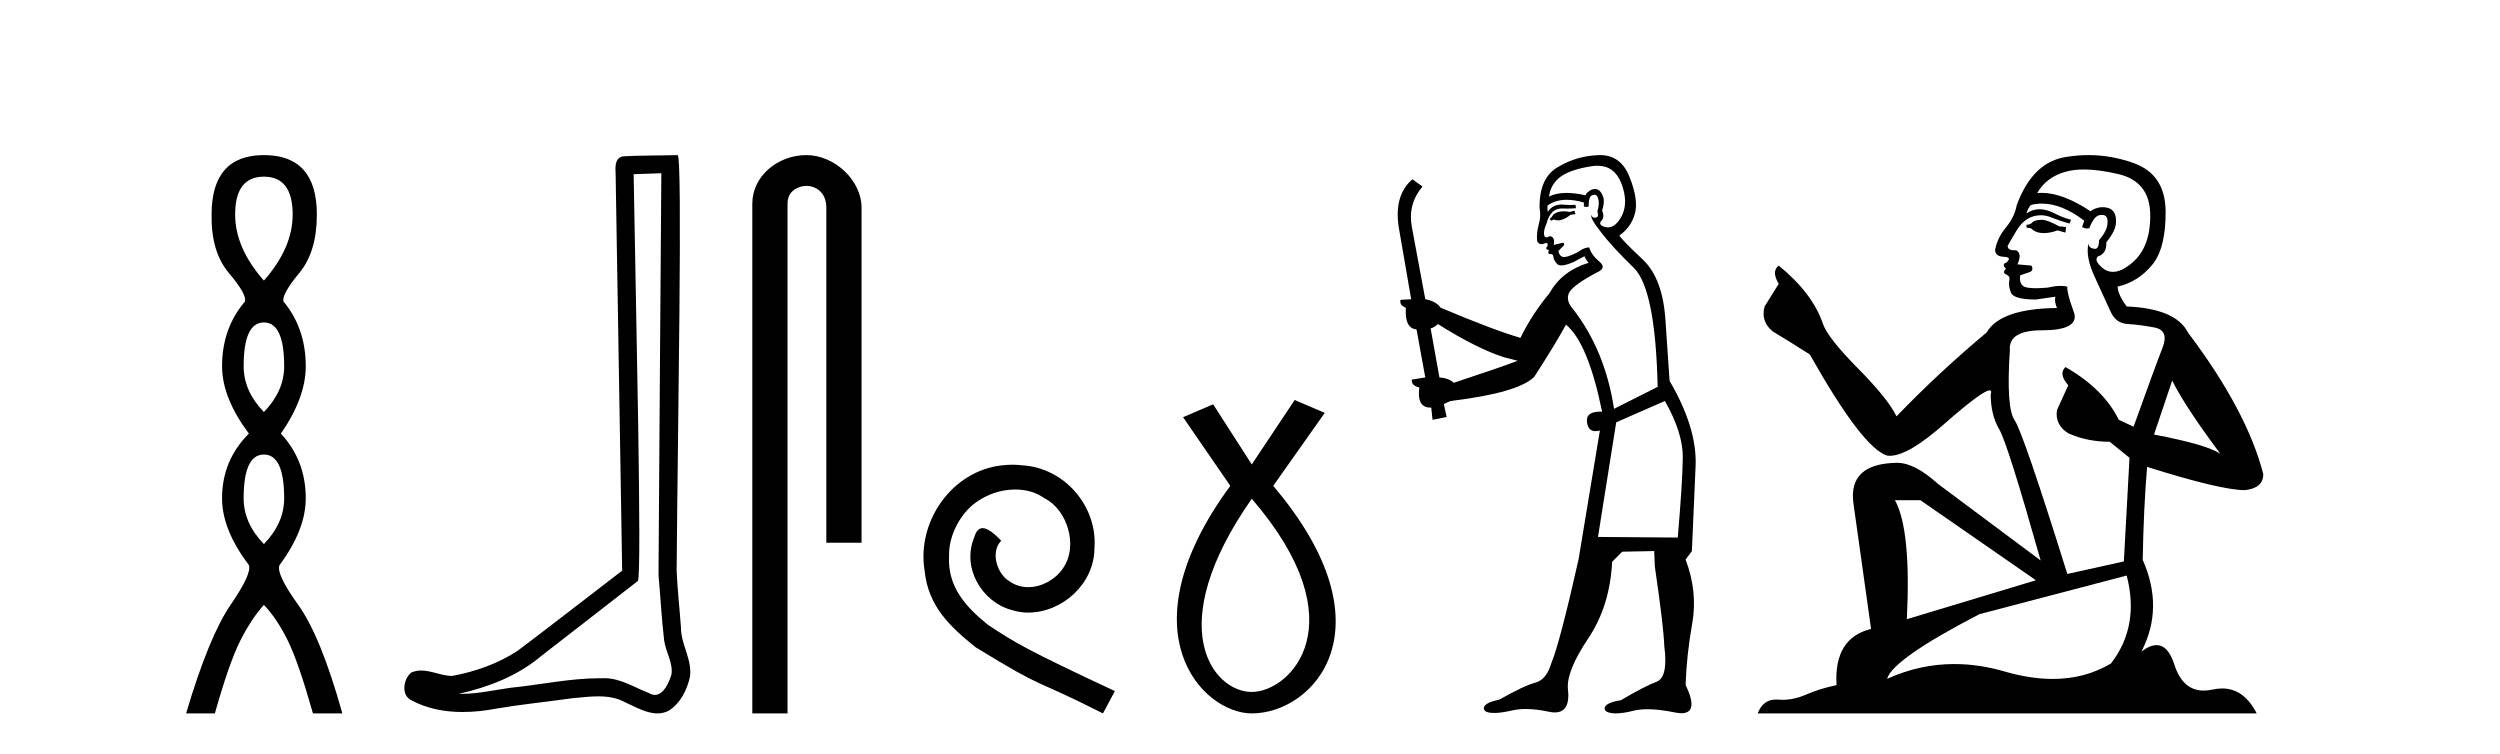 <?xml version='1.0' encoding='UTF-8' standalone='yes'?><svg xmlns='http://www.w3.org/2000/svg' xmlns:xlink='http://www.w3.org/1999/xlink' width='136.0' height='41.0' ><path d='M 14.356 9.61 Q 15.921 9.61 15.921 11.673 Q 15.921 13.487 14.356 15.265 Q 12.792 13.487 12.792 11.673 Q 12.792 9.61 14.356 9.61 ZM 14.356 17.541 Q 15.459 17.541 15.459 19.924 Q 15.459 21.276 14.356 22.414 Q 13.254 21.276 13.254 19.924 Q 13.254 17.541 14.356 17.541 ZM 14.356 24.726 Q 15.459 24.726 15.459 27.108 Q 15.459 28.46 14.356 29.598 Q 13.254 28.46 13.254 27.108 Q 13.254 24.726 14.356 24.726 ZM 14.356 8.437 Q 11.511 8.437 11.511 11.673 Q 11.476 13.7 12.454 14.856 Q 13.432 16.012 13.325 16.403 Q 12.08 17.862 12.08 19.924 Q 12.08 21.631 13.538 23.588 Q 12.08 25.046 12.08 27.108 Q 12.08 28.816 13.538 30.736 Q 13.716 31.198 12.543 32.906 Q 11.369 34.613 10.124 38.809 L 11.689 38.809 Q 12.471 36.035 13.076 34.844 Q 13.681 33.652 14.356 32.906 Q 15.068 33.652 15.655 34.844 Q 16.241 36.035 17.024 38.809 L 18.624 38.809 Q 17.451 34.613 16.224 32.906 Q 14.997 31.198 15.21 30.736 Q 16.633 28.816 16.633 27.108 Q 16.633 25.046 15.281 23.588 Q 16.633 21.631 16.633 19.924 Q 16.633 17.862 15.423 16.403 Q 15.317 16.012 16.277 14.856 Q 17.237 13.7 17.237 11.673 Q 17.237 8.437 14.356 8.437 Z' style='fill:#000000;stroke:none' /><path d='M 35.977 9.424 C 35.926 16.711 35.868 23.997 35.823 31.284 C 35.929 32.464 35.991 33.649 36.128 34.826 C 36.209 35.455 36.619 36.041 36.529 36.685 C 36.396 37.12 36.11 37.802 35.627 37.802 C 35.52 37.802 35.403 37.769 35.277 37.691 C 34.495 37.391 33.75 36.894 32.889 36.894 C 32.842 36.894 32.793 36.895 32.745 36.898 C 32.702 36.898 32.66 36.897 32.617 36.897 C 30.98 36.897 29.371 37.259 27.746 37.418 C 26.858 37.544 25.974 37.747 25.074 37.747 C 25.036 37.747 24.998 37.746 24.96 37.745 C 26.585 37.378 28.19 36.757 29.47 35.665 C 31.212 34.31 32.96 32.963 34.699 31.604 C 34.935 31.314 34.587 16.507 34.47 9.476 C 34.972 9.459 35.474 9.441 35.977 9.424 ZM 36.862 8.437 C 36.861 8.437 36.861 8.437 36.861 8.437 C 36.001 8.465 34.72 8.452 33.862 8.506 C 33.404 8.639 33.484 9.152 33.491 9.52 C 33.609 16.694 33.727 23.868 33.846 31.042 C 31.944 32.496 30.059 33.973 28.146 35.412 C 27.076 36.109 25.838 36.543 24.589 36.772 C 24.03 36.766 23.465 36.477 22.909 36.477 C 22.731 36.477 22.553 36.507 22.377 36.586 C 21.947 36.915 21.8 37.817 22.374 38.093 C 23.238 38.557 24.2 38.733 25.169 38.733 C 25.781 38.733 26.395 38.663 26.989 38.55 C 28.37 38.315 29.764 38.178 31.15 37.982 C 31.606 37.942 32.079 37.881 32.545 37.881 C 33.049 37.881 33.545 37.953 34 38.201 C 34.547 38.444 35.152 38.809 35.761 38.809 C 35.965 38.809 36.169 38.768 36.372 38.668 C 37.011 38.27 37.38 37.528 37.535 36.81 C 37.664 35.873 37.031 35.044 37.043 34.114 C 36.97 33.096 36.854 32.08 36.809 31.061 C 36.861 23.698 37.145 8.437 36.862 8.437 Z' style='fill:#000000;stroke:none' /><path d='M 43.87 8.437 C 42.301 8.437 40.926 9.591 40.926 11.072 L 40.926 38.809 L 42.842 38.809 L 42.842 11.072 C 42.842 10.346 43.481 10.111 43.882 10.111 C 44.304 10.111 44.952 10.406 44.952 11.296 L 44.952 29.526 L 46.869 29.526 L 46.869 11.296 C 46.869 9.813 45.4 8.437 43.87 8.437 Z' style='fill:#000000;stroke:none' /><path d='M 55.08 25.279 C 54.892 25.279 54.704 25.297 54.516 25.314 C 51.8 25.604 49.869 28.354 50.296 31.019 C 50.484 33.001 51.714 34.111 53.064 35.205 C 57.078 37.665 55.951 36.759 60 38.809 L 60.649 37.596 C 55.831 35.341 55.25 34.983 53.747 33.992 C 52.517 33.001 51.543 31.908 51.629 30.251 C 51.595 29.106 52.278 27.927 53.047 27.364 C 53.662 26.902 54.448 26.629 55.216 26.629 C 55.797 26.629 56.344 26.766 56.822 27.107 C 58.035 27.705 58.701 29.687 57.813 30.934 C 57.403 31.532 56.668 31.942 55.934 31.942 C 55.575 31.942 55.216 31.839 54.909 31.617 C 54.294 31.276 53.833 30.08 54.465 29.414 C 54.174 29.106 53.764 28.73 53.457 28.73 C 53.252 28.73 53.098 28.884 52.995 29.243 C 52.312 30.883 53.405 32.745 55.045 33.189 C 55.336 33.274 55.626 33.326 55.917 33.326 C 57.796 33.326 59.538 31.754 59.538 29.807 C 59.709 27.534 57.898 25.45 55.626 25.314 C 55.455 25.297 55.267 25.279 55.08 25.279 Z' style='fill:#000000;stroke:none' /><path d='M 68.096 27.132 C 73.934 33.905 70.198 37.642 68.096 37.642 C 65.994 37.642 63.191 34.139 68.096 27.132 ZM 70.431 21.76 L 68.096 25.264 L 65.994 21.994 L 64.359 22.695 L 66.928 26.431 C 61.089 34.372 65.41 38.809 68.096 38.809 C 71.482 38.809 75.803 34.139 69.263 26.431 L 72.066 22.461 L 70.431 21.76 Z' style='fill:#000000;stroke:none' /><path d='M 85.65 11.461 L 85.394 11.53 Q 85.215 11.495 85.061 11.495 Q 84.907 11.495 84.779 11.53 Q 84.523 11.615 84.472 11.717 Q 84.42 11.82 84.301 11.905 L 84.386 12.008 L 84.523 11.94 Q 84.63 11.988 84.752 11.988 Q 85.055 11.988 85.445 11.683 L 85.702 11.649 L 85.65 11.461 ZM 86.899 9.016 Q 87.822 9.016 88.196 9.958 Q 88.606 11.017 88.213 11.769 Q 87.885 12.37 87.469 12.37 Q 87.365 12.37 87.256 12.332 Q 86.966 12.23 87.085 12.042 Q 87.324 11.82 87.154 11.461 Q 87.324 10.915 87.188 10.658 Q 87.05 10.283 86.766 10.283 Q 86.662 10.283 86.539 10.334 Q 86.317 10.47 86.248 10.624 Q 85.675 10.494 85.218 10.494 Q 84.654 10.494 84.267 10.693 Q 84.352 10.009 84.916 9.599 Q 85.48 9.206 86.624 9.036 Q 86.767 9.016 86.899 9.016 ZM 78.22 17.628 Q 80.338 18.96 81.824 19.438 L 82.559 19.626 Q 81.824 19.917 79.091 20.822 Q 78.801 20.566 78.305 20.532 L 77.827 17.867 Q 78.049 17.799 78.22 17.628 ZM 86.738 10.595 Q 86.883 10.595 86.931 10.778 Q 87.034 11.068 86.897 11.495 Q 87 11.82 86.812 11.837 Q 86.78 11.842 86.753 11.842 Q 86.602 11.842 86.573 11.683 L 86.573 11.683 Q 86.487 11.871 87.102 12.64 Q 87.7 13.426 88.879 14.57 Q 90.057 15.732 90.177 21.044 L 87.803 22.24 Q 87.324 19.08 85.582 16.825 Q 85.155 16.347 85.36 15.92 Q 85.582 15.51 86.829 14.843 Q 87.444 14.587 87 14.228 Q 86.573 13.87 86.453 13.46 Q 86.163 13.46 85.838 13.716 Q 85.302 13.984 85.081 13.984 Q 85.034 13.984 85.001 13.972 Q 84.813 13.904 84.779 13.648 L 85.035 13.391 Q 85.155 13.289 85.035 13.204 L 84.523 13.323 Q 84.608 12.879 84.301 12.845 Q 84.193 12.914 84.124 12.914 Q 84.039 12.914 84.01 12.811 Q 83.942 12.589 84.13 12.162 Q 84.233 11.752 84.455 11.53 Q 84.66 11.34 84.981 11.34 Q 85.008 11.34 85.035 11.342 Q 85.155 11.347 85.273 11.347 Q 85.508 11.347 85.736 11.325 L 85.702 11.137 Q 85.573 11.154 85.424 11.154 Q 85.275 11.154 85.104 11.137 Q 85.024 11.128 84.95 11.128 Q 84.451 11.128 84.198 11.53 Q 84.164 11.273 84.198 11.171 Q 84.63 10.869 85.234 10.869 Q 85.656 10.869 86.163 11.017 L 86.163 11.239 Q 86.24 11.256 86.304 11.256 Q 86.368 11.256 86.419 11.239 Q 86.419 10.693 86.607 10.624 Q 86.68 10.595 86.738 10.595 ZM 90.57 21.813 Q 91.561 23.555 91.544 24.905 Q 91.527 26.254 91.27 29.243 L 86.931 29.209 L 87.922 22.974 L 90.57 21.813 ZM 87.046 8.437 Q 87.015 8.437 86.983 8.438 Q 85.804 8.472 84.813 9.053 Q 83.72 9.633 83.754 11.325 Q 83.84 11.786 83.703 12.23 Q 83.583 12.657 83.618 13.101 Q 83.691 13.284 83.851 13.284 Q 83.915 13.284 83.993 13.255 Q 84.073 13.22 84.121 13.22 Q 84.237 13.22 84.164 13.426 Q 84.096 13.46 84.13 13.545 Q 84.153 13.591 84.206 13.591 Q 84.233 13.591 84.267 13.579 L 84.267 13.579 Q 84.171 13.82 84.315 13.82 Q 84.324 13.82 84.335 13.819 Q 84.349 13.817 84.362 13.817 Q 84.49 13.817 84.506 13.972 Q 84.523 14.16 84.711 14.365 Q 84.785 14.439 84.935 14.439 Q 85.167 14.439 85.582 14.263 L 86.197 13.938 Q 86.248 14.092 86.419 14.297 Q 84.967 14.741 84.301 15.937 Q 83.327 17.115 82.712 18.379 Q 81.243 17.952 78.373 16.74 Q 78.117 16.381 77.536 16.278 L 76.802 12.332 Q 76.58 11.102 77.383 10.146 L 76.836 9.753 Q 75.777 10.658 76.119 12.52 L 76.768 16.278 L 76.187 16.312 Q 76.119 16.603 76.477 16.74 Q 76.409 17.867 77.058 17.918 L 77.536 20.532 Q 77.161 20.6 76.802 20.651 Q 76.768 20.976 77.212 21.078 Q 77.063 22.173 77.815 22.173 Q 77.837 22.173 77.861 22.172 L 77.929 22.838 L 78.698 22.684 L 78.544 21.984 Q 78.732 21.881 78.92 21.813 Q 82.593 21.369 83.464 20.498 Q 84.643 18.67 85.189 17.662 Q 86.385 18.636 87.154 22.394 Q 87.106 22.392 87.061 22.392 Q 86.253 22.392 86.334 22.974 Q 86.4 23.456 86.792 23.456 Q 86.9 23.456 87.034 23.419 L 87.034 23.419 L 85.872 30.439 Q 84.847 35 84.386 36.093 Q 84.13 36.964 83.532 37.135 Q 82.917 37.289 81.568 38.058 Q 80.816 38.211 80.731 38.468 Q 80.662 38.724 81.089 38.775 Q 81.177 38.786 81.283 38.786 Q 81.671 38.786 82.302 38.639 Q 82.623 38.57 83.005 38.57 Q 83.577 38.57 84.284 38.724 Q 84.446 38.756 84.583 38.756 Q 85.454 38.756 85.292 37.443 Q 85.223 36.486 86.402 34.727 Q 87.581 32.967 87.7 30.559 L 88.247 30.012 L 89.989 29.978 L 90.023 30.815 Q 90.502 34.095 90.536 35.137 Q 90.758 36.828 90.126 37.084 Q 89.477 37.323 88.178 38.092 Q 87.41 38.211 87.307 38.468 Q 87.222 38.724 87.666 38.792 Q 87.773 38.809 87.903 38.809 Q 88.294 38.809 88.896 38.656 Q 89.211 38.582 89.622 38.582 Q 90.256 38.582 91.117 38.758 Q 91.316 38.799 91.472 38.799 Q 92.432 38.799 91.697 37.255 Q 91.749 35.649 92.056 33.924 Q 92.364 32.199 91.697 30.439 L 92.039 29.978 L 92.244 25.263 Q 92.295 23.231 90.826 20.72 Q 90.758 19.797 90.604 17.474 Q 90.467 15.134 89.34 14.092 Q 88.213 13.033 88.093 12.811 Q 88.725 12.367 88.93 11.649 Q 89.152 10.915 88.657 9.651 Q 88.191 8.437 87.046 8.437 Z' style='fill:#000000;stroke:none' /><path d='M 111.13 11.955 Q 110.703 11.955 110.566 12.091 Q 110.447 12.228 110.242 12.228 L 110.242 12.382 L 110.481 12.416 Q 110.746 12.681 111.186 12.681 Q 111.511 12.681 111.933 12.535 L 112.36 12.655 L 112.394 12.348 L 112.018 12.313 Q 111.472 12.006 111.13 11.955 ZM 113.368 9.22 Q 114.156 9.22 115.196 9.46 Q 116.956 9.853 116.973 11.681 Q 116.99 13.492 115.948 14.329 Q 115.397 14.788 114.944 14.788 Q 114.555 14.788 114.239 14.449 Q 113.932 14.141 114.12 13.953 Q 114.615 13.8 114.581 13.185 Q 115.111 12.535 115.111 12.074 Q 115.143 11.27 114.372 11.27 Q 114.34 11.27 114.308 11.271 Q 113.966 11.305 113.727 11.493 Q 112.215 10.491 111.066 10.491 Q 110.942 10.491 110.823 10.503 L 110.823 10.503 Q 111.318 9.631 112.377 9.341 Q 112.809 9.22 113.368 9.22 ZM 118.168 20.701 Q 118.835 22.068 120.782 24.682 Q 120.048 24.186 117.178 23.639 L 118.168 20.701 ZM 111.085 11.076 Q 112.163 11.076 113.385 12.006 L 113.266 12.348 Q 113.409 12.431 113.544 12.431 Q 113.602 12.431 113.658 12.416 Q 113.932 11.698 114.273 11.698 Q 114.314 11.693 114.351 11.693 Q 114.68 11.693 114.649 12.108 Q 114.649 12.535 114.188 13.065 Q 114.188 13.538 113.958 13.538 Q 113.922 13.538 113.881 13.526 Q 113.573 13.458 113.624 13.185 L 113.624 13.185 Q 113.419 13.953 113.983 15.132 Q 114.53 16.328 114.82 16.96 Q 115.111 17.592 115.743 17.626 Q 116.375 17.66 117.195 17.814 Q 118.015 17.968 117.639 18.925 Q 117.263 19.881 116.067 23.212 L 115.264 22.837 Q 114.427 21.145 112.36 19.967 L 112.36 19.967 Q 111.967 20.342 112.514 20.957 L 111.899 22.307 Q 111.779 23.11 112.514 23.571 Q 113.539 24.032 114.769 24.032 L 115.845 24.904 L 115.538 30.541 L 112.463 31.224 Q 110.054 23.52 109.593 22.854 Q 109.131 22.187 109.336 19.044 Q 109.251 17.968 111.096 17.968 Q 113.009 17.968 112.856 17.097 L 112.616 16.396 Q 112.428 15.747 112.463 15.593 Q 112.312 15.552 112.113 15.552 Q 111.813 15.552 111.404 15.645 Q 111.016 15.679 110.735 15.679 Q 110.174 15.679 110.037 15.542 Q 109.832 15.337 109.9 14.978 L 110.447 14.79 Q 110.635 14.688 110.515 14.449 L 109.746 14.38 Q 110.02 13.8 109.678 13.612 Q 109.627 13.615 109.581 13.615 Q 109.217 13.615 109.217 13.373 Q 109.336 13.15 109.695 12.553 Q 110.054 11.955 110.566 11.784 Q 110.797 11.71 111.024 11.71 Q 111.319 11.71 111.609 11.835 Q 112.121 12.04 112.582 12.16 L 112.668 11.955 Q 112.241 11.852 111.779 11.613 Q 111.335 11.382 110.951 11.382 Q 110.566 11.382 110.242 11.613 Q 110.327 11.305 110.481 11.152 Q 110.777 11.076 111.085 11.076 ZM 104.468 27.21 L 110.754 31.566 L 103.733 33.684 Q 103.972 28.816 103.084 27.21 ZM 115.691 31.31 Q 116.409 34.06 114.837 36.093 Q 113.429 36.934 111.667 36.934 Q 110.457 36.934 109.08 36.537 Q 107.669 36.124 106.317 36.124 Q 104.429 36.124 102.657 36.93 Q 102.964 35.854 107.679 33.411 L 115.691 31.31 ZM 113.613 8.437 Q 113.066 8.437 112.514 8.521 Q 110.601 8.743 109.712 11.152 Q 109.593 11.801 109.131 12.365 Q 108.67 12.911 108.534 13.578 Q 108.534 13.953 109.012 13.97 Q 109.49 13.988 109.131 14.295 Q 108.978 14.329 109.012 14.449 Q 109.029 14.568 109.131 14.603 Q 108.909 14.842 109.131 14.927 Q 109.371 15.03 109.302 15.269 Q 109.251 15.525 109.388 15.901 Q 109.524 16.294 110.754 16.294 L 111.813 16.14 L 111.813 16.14 Q 111.745 16.396 111.899 16.755 Q 108.824 16.789 108.072 18.087 Q 105.493 20.24 103.169 22.649 Q 102.708 21.692 101.068 20.035 Q 99.445 18.395 99.172 17.626 Q 98.608 15.952 96.763 14.449 Q 96.353 14.756 96.763 15.44 L 95.995 16.67 Q 95.772 17.472 96.422 18.019 Q 97.412 18.617 98.454 19.283 Q 101.324 24.374 102.657 24.784 Q 102.731 24.795 102.811 24.795 Q 103.825 24.795 105.851 22.99 Q 107.86 21.235 108.234 21.235 Q 108.366 21.235 108.294 21.453 Q 108.294 22.563 108.756 23.349 Q 109.217 24.135 111.011 30.49 L 105.424 26.322 Q 104.16 25.177 103.204 25.177 Q 100.522 25.211 100.829 27.398 L 101.786 34.214 Q 99.753 34.709 99.907 37.272 Q 98.984 37.46 98.215 37.801 Q 97.594 38.07 96.962 38.07 Q 96.829 38.07 96.695 38.058 Q 96.649 38.055 96.604 38.055 Q 95.908 38.055 95.619 38.809 L 122.764 38.809 Q 122.071 37.452 120.887 37.452 Q 120.64 37.452 120.372 37.511 Q 120.114 37.568 119.883 37.568 Q 118.743 37.568 118.288 36.161 Q 117.951 35.096 117.317 35.096 Q 116.954 35.096 116.494 35.444 Q 117.724 33.069 116.563 30.456 Q 116.614 27.62 116.802 25.399 Q 120.816 26.663 122.115 26.663 Q 123.123 26.561 123.123 25.792 Q 122.234 22.341 119.023 18.087 Q 118.373 16.789 115.691 16.67 Q 115.23 16.055 115.196 15.593 Q 116.306 15.337 117.058 14.432 Q 117.827 13.526 117.81 11.493 Q 117.793 9.478 116.05 8.863 Q 114.844 8.437 113.613 8.437 Z' style='fill:#000000;stroke:none' /></svg>